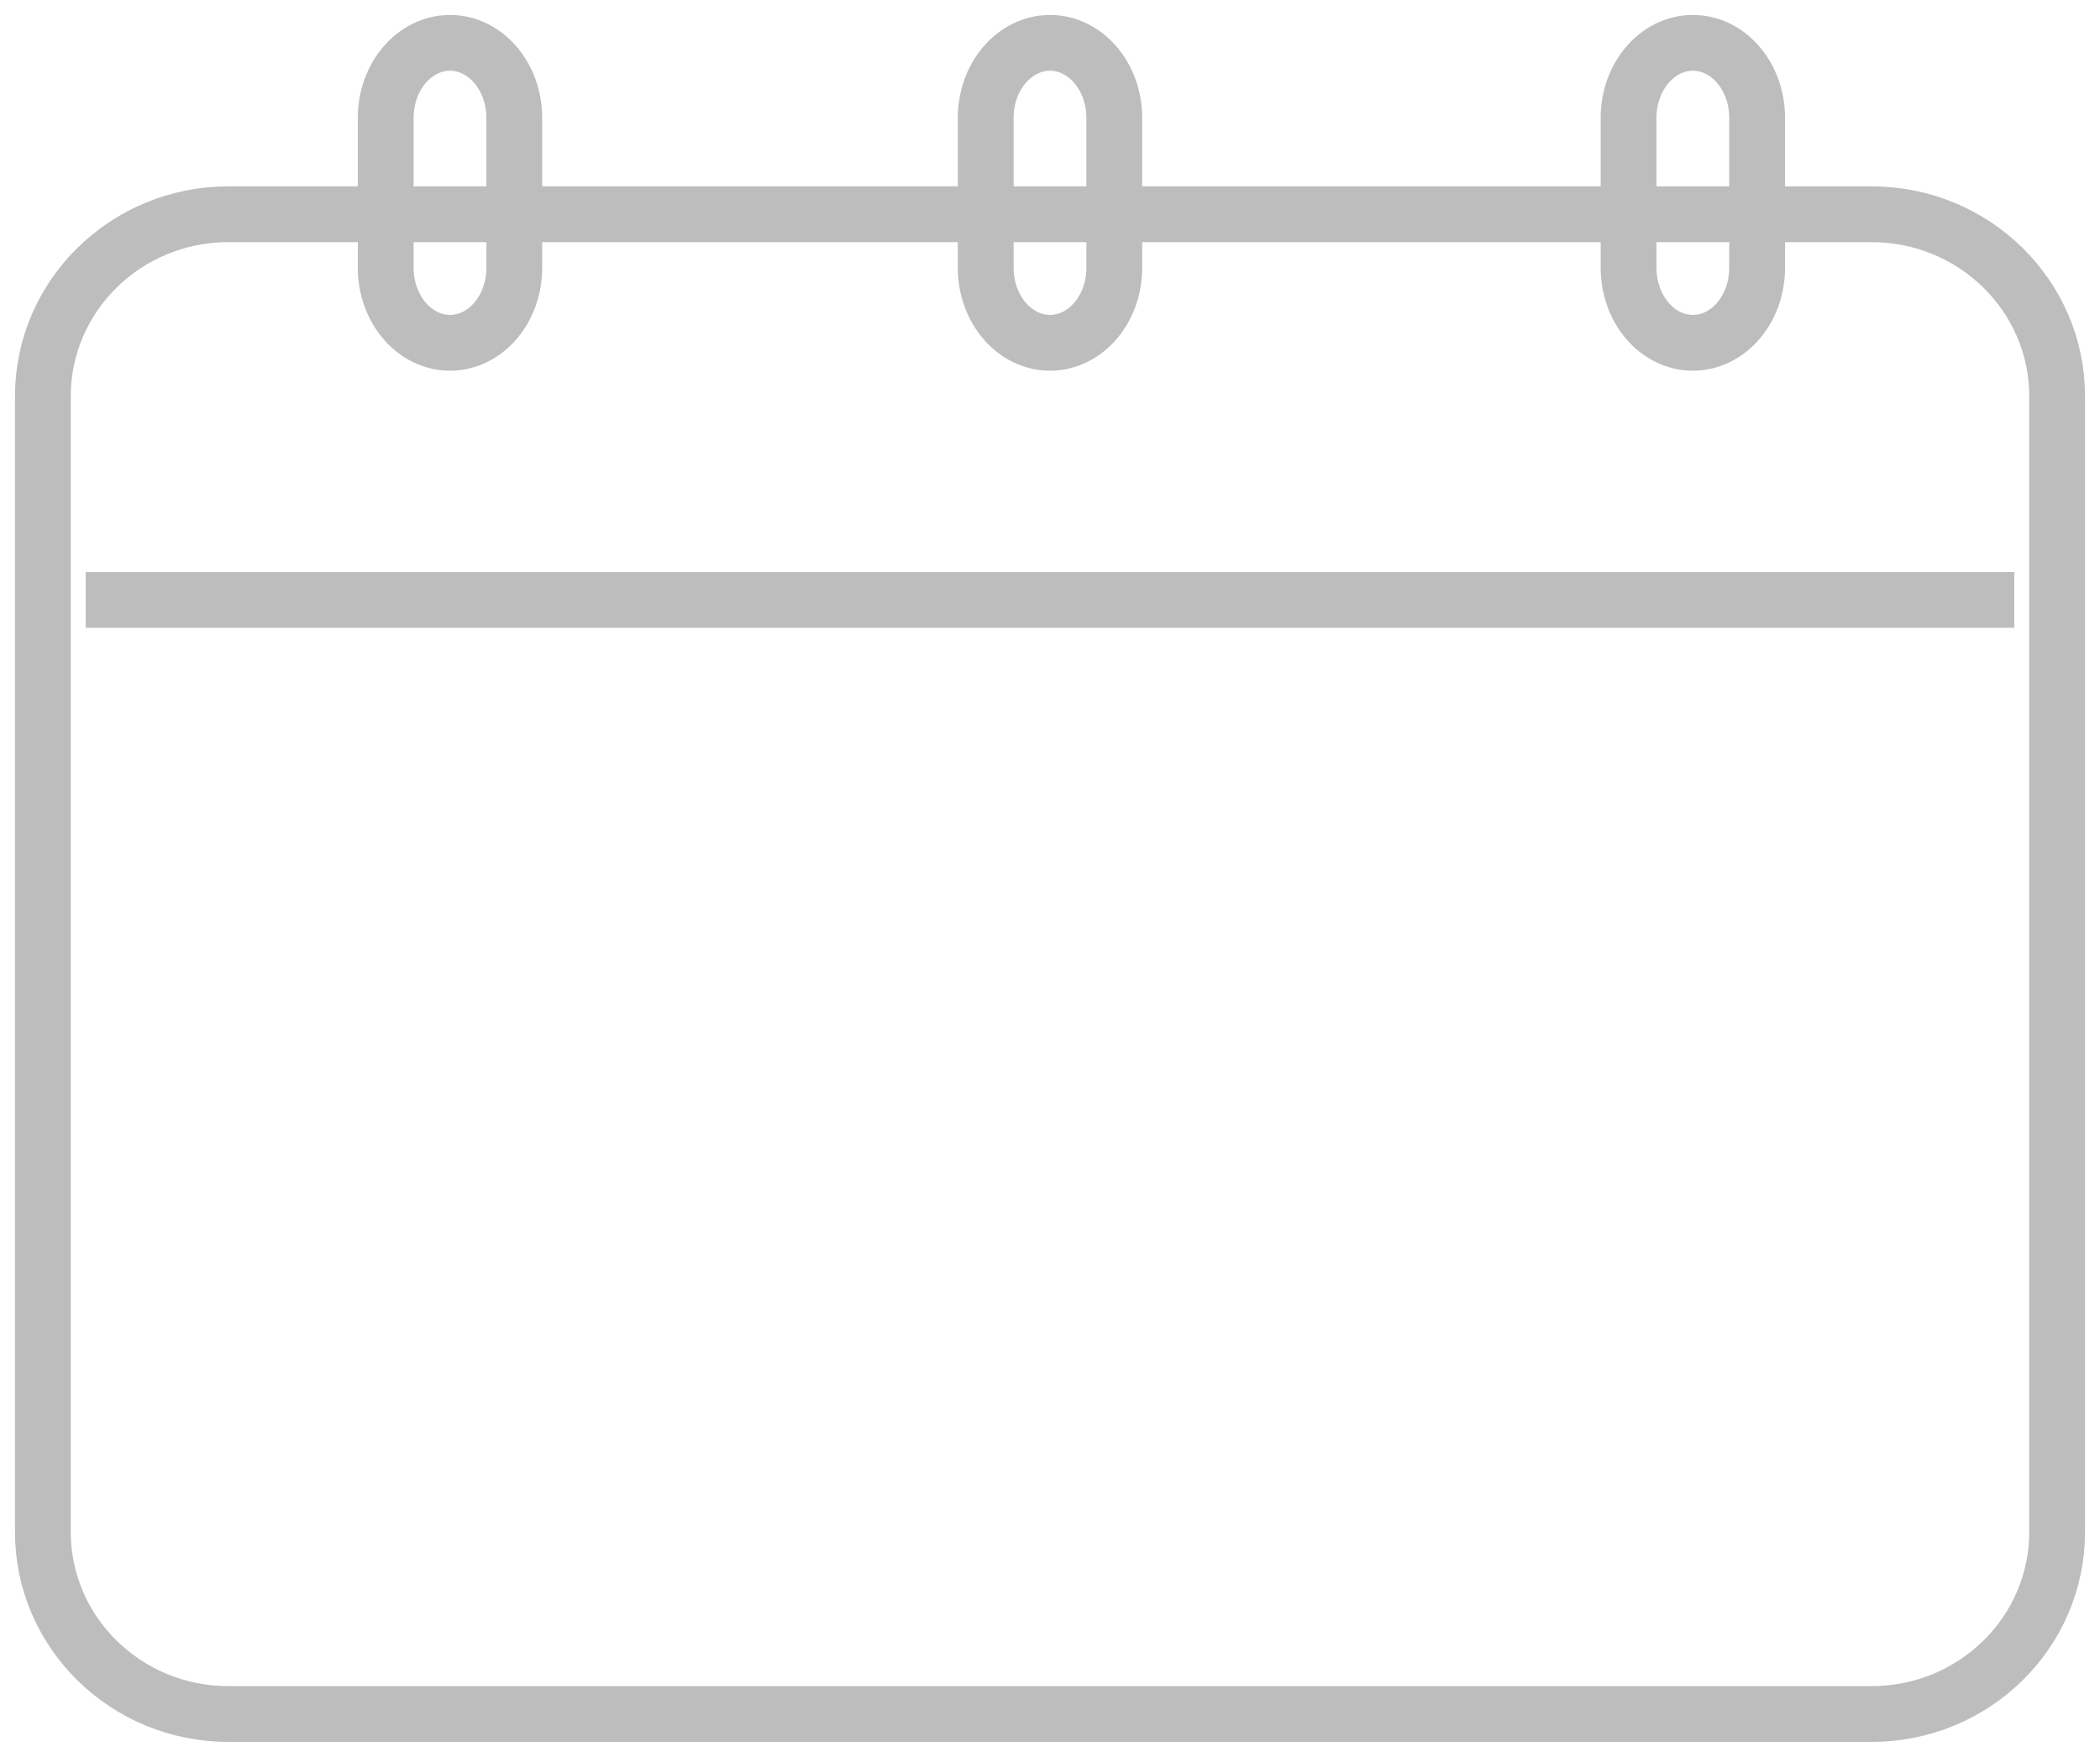 <svg width="49" height="41" viewBox="0 0 49 41" fill="none" xmlns="http://www.w3.org/2000/svg">
<path d="M43.671 5H5.329C2.938 5 1 6.903 1 9.25V35.75C1 38.097 2.938 40 5.329 40H43.671C46.062 40 48 38.097 48 35.75V9.25C48 6.903 46.062 5 43.671 5Z" stroke="#BDBDBD" stroke-width="1.302"/>
<path d="M10.5 1H10.5C9.672 1 9 1.784 9 2.75V6.25C9 7.216 9.672 8 10.5 8H10.5C11.328 8 12 7.216 12 6.25V2.75C12 1.784 11.328 1 10.5 1Z" stroke="#BDBDBD" stroke-width="1.302"/>
<path d="M24.5 1H24.5C23.672 1 23 1.784 23 2.75V6.25C23 7.216 23.672 8 24.5 8H24.5C25.328 8 26 7.216 26 6.25V2.75C26 1.784 25.328 1 24.5 1Z" stroke="#BDBDBD" stroke-width="1.302"/>
<path d="M39.5 1H39.5C38.672 1 38 1.784 38 2.75V6.25C38 7.216 38.672 8 39.5 8H39.5C40.328 8 41 7.216 41 6.25V2.75C41 1.784 40.328 1 39.5 1Z" stroke="#BDBDBD" stroke-width="1.302"/>
<path d="M2 14H47" stroke="#BDBDBD" stroke-width="1.302"/>
</svg>
